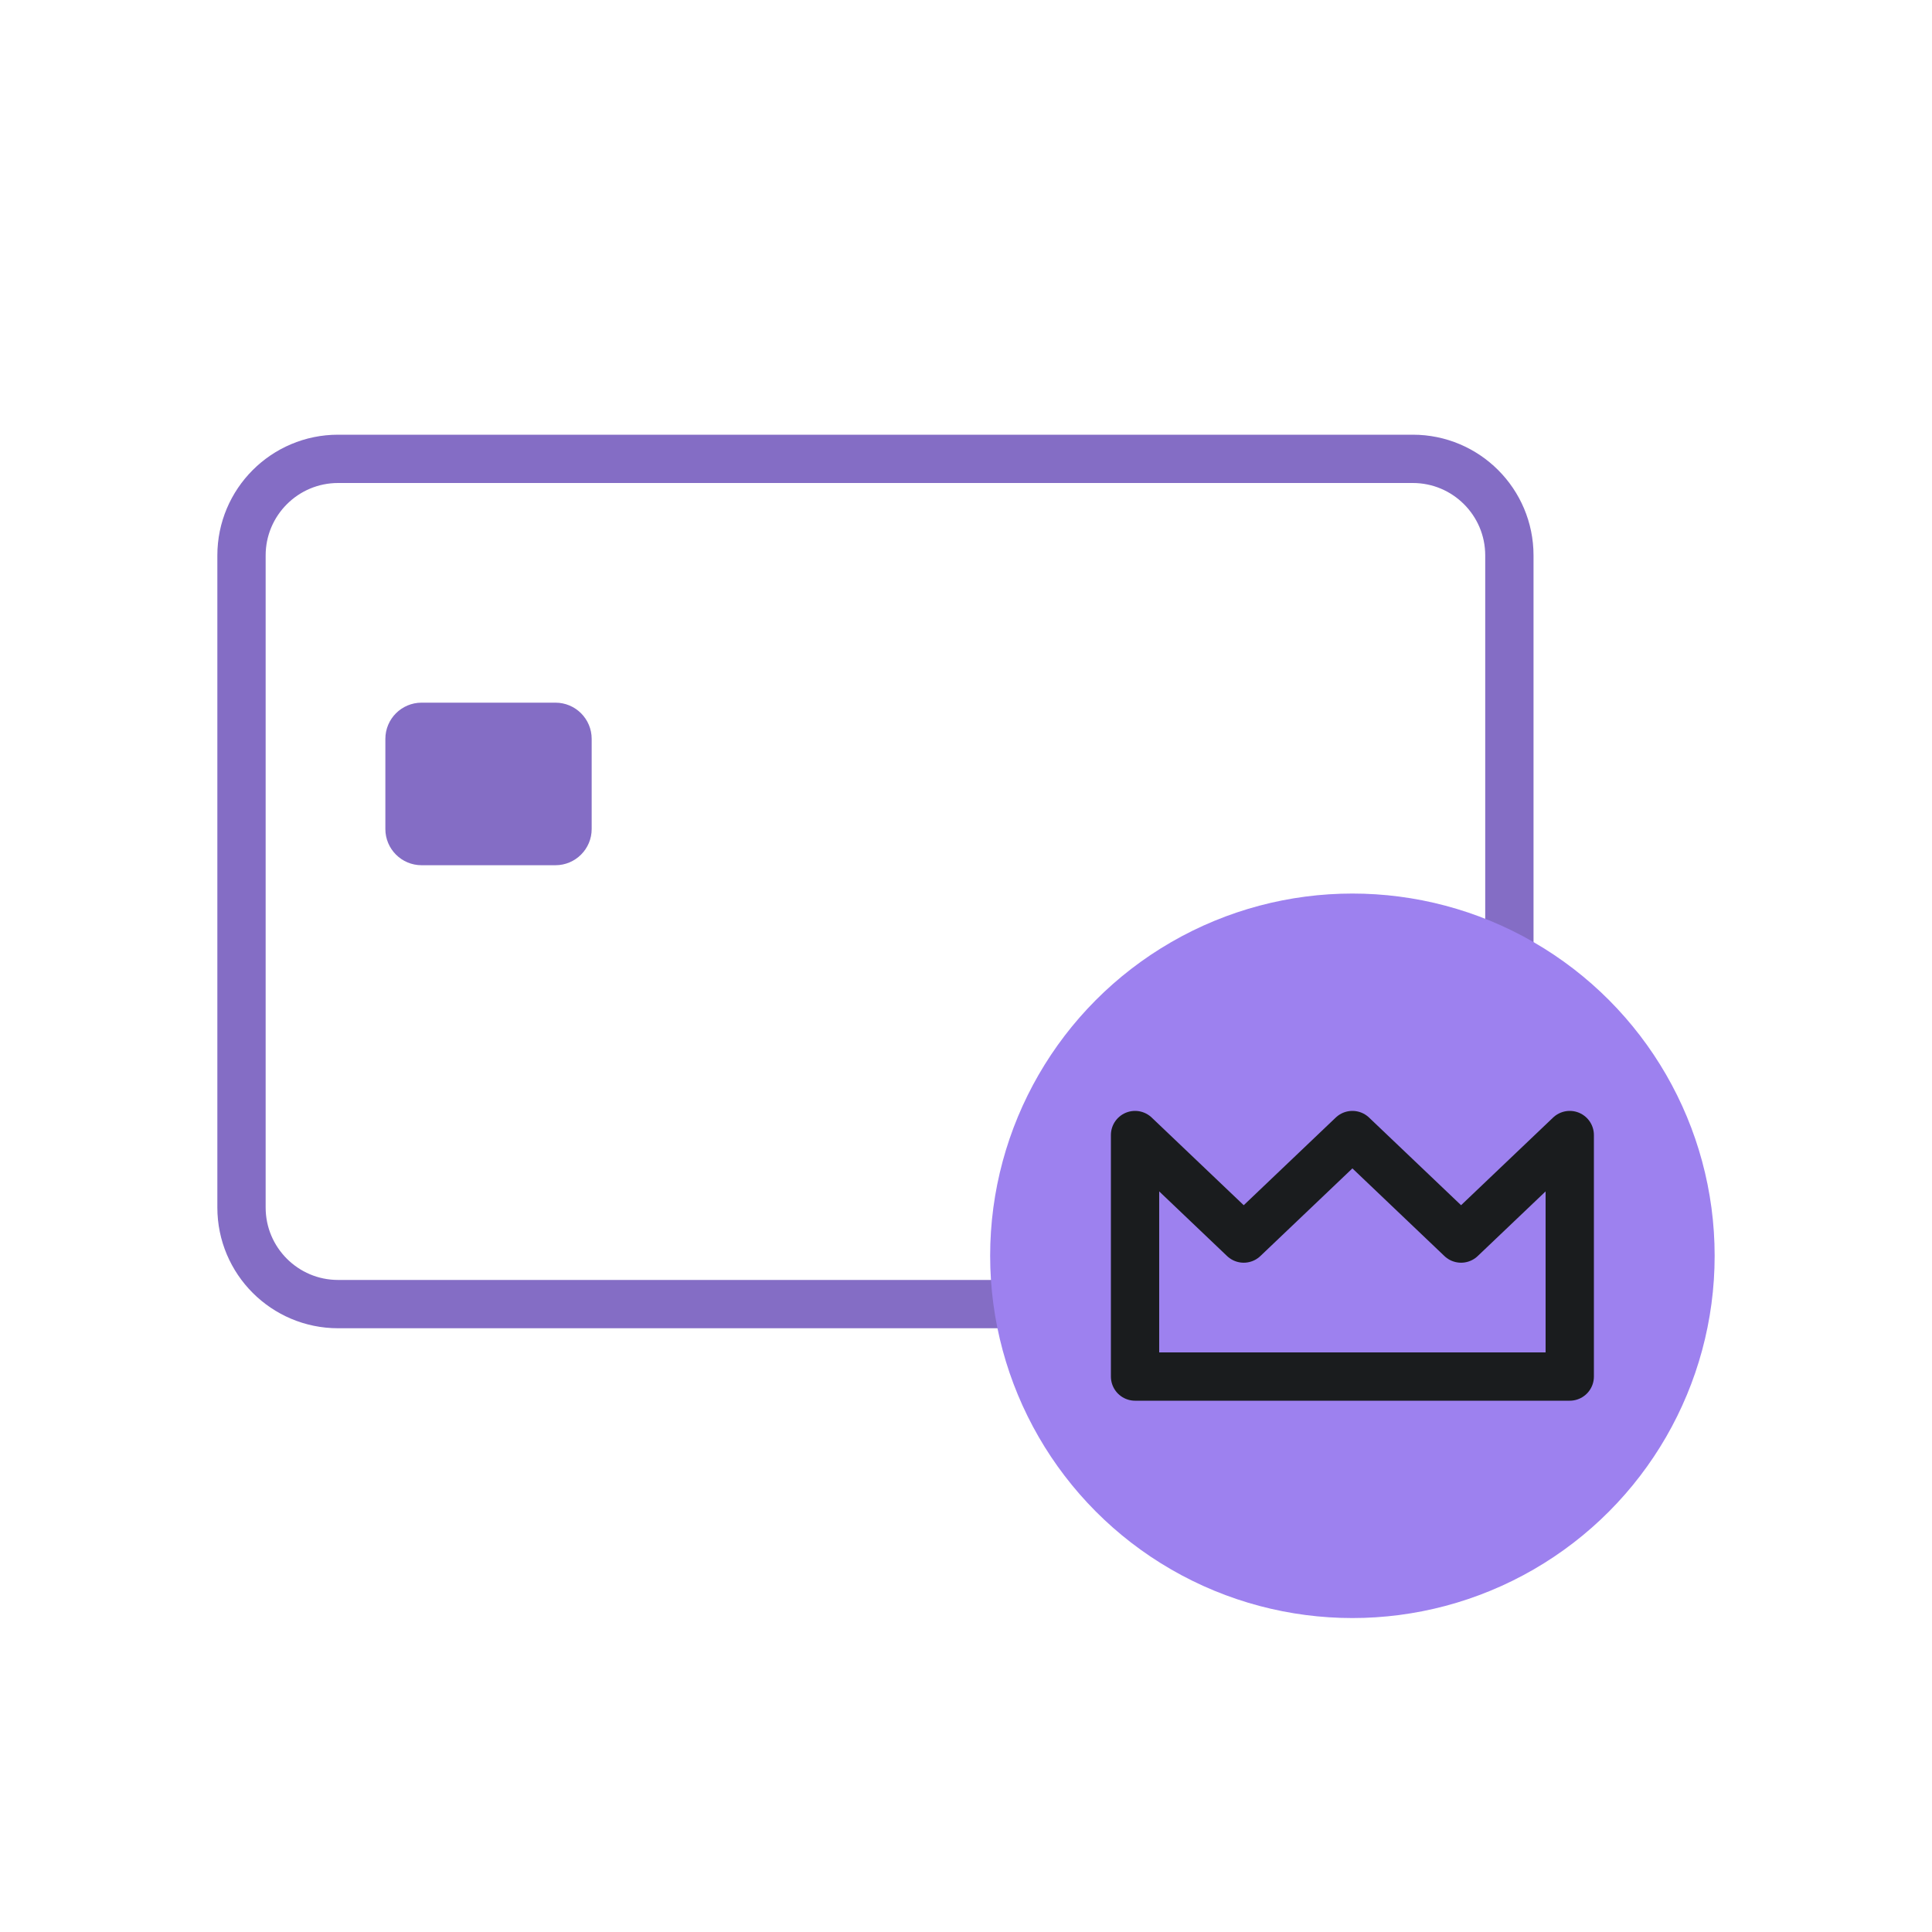 <svg width="80" height="80" viewBox="0 0 80 80" fill="none" xmlns="http://www.w3.org/2000/svg">
<path d="M59 54H14C11.791 54 10 52.209 10 50V23C10 20.791 11.791 19 14 19H58.5C60.709 19 62.5 20.791 62.5 23V50C62.5 52.209 60.709 54 58.5 54H57" stroke="#846DC5" stroke-width="2"/>
<path d="M15.957 30.596C15.957 29.767 16.629 29.096 17.457 29.096H23C23.828 29.096 24.5 29.767 24.5 30.596V34.327C24.5 35.155 23.828 35.827 23 35.827L17.457 35.827C16.629 35.827 15.957 35.156 15.957 34.327V30.596Z" fill="#846DC5"/>
<g filter="url(#filter0_d_5894_168)">
<circle cx="56" cy="52" r="15" fill="#9D81EF"/>
</g>
<path d="M47 47L51.5 51.286L56 47L60.5 51.286L65 47V57H47V47Z" stroke="#1A1C1E" stroke-width="2" stroke-linejoin="round"/>
<defs>
<filter id="filter0_d_5894_168" x="35.5" y="31.5" width="41" height="41" filterUnits="userSpaceOnUse" color-interpolation-filters="sRGB">
<feFlood flood-opacity="0" result="BackgroundImageFix"/>
<feColorMatrix in="SourceAlpha" type="matrix" values="0 0 0 0 0 0 0 0 0 0 0 0 0 0 0 0 0 0 127 0" result="hardAlpha"/>
<feOffset/>
<feGaussianBlur stdDeviation="2.75"/>
<feComposite in2="hardAlpha" operator="out"/>
<feColorMatrix type="matrix" values="0 0 0 0 0.118 0 0 0 0 0.118 0 0 0 0 0.118 0 0 0 0.5 0"/>
<feBlend mode="normal" in2="BackgroundImageFix" result="effect1_dropShadow_5894_168"/>
<feBlend mode="normal" in="SourceGraphic" in2="effect1_dropShadow_5894_168" result="shape"/>
</filter>
</defs>
</svg>

